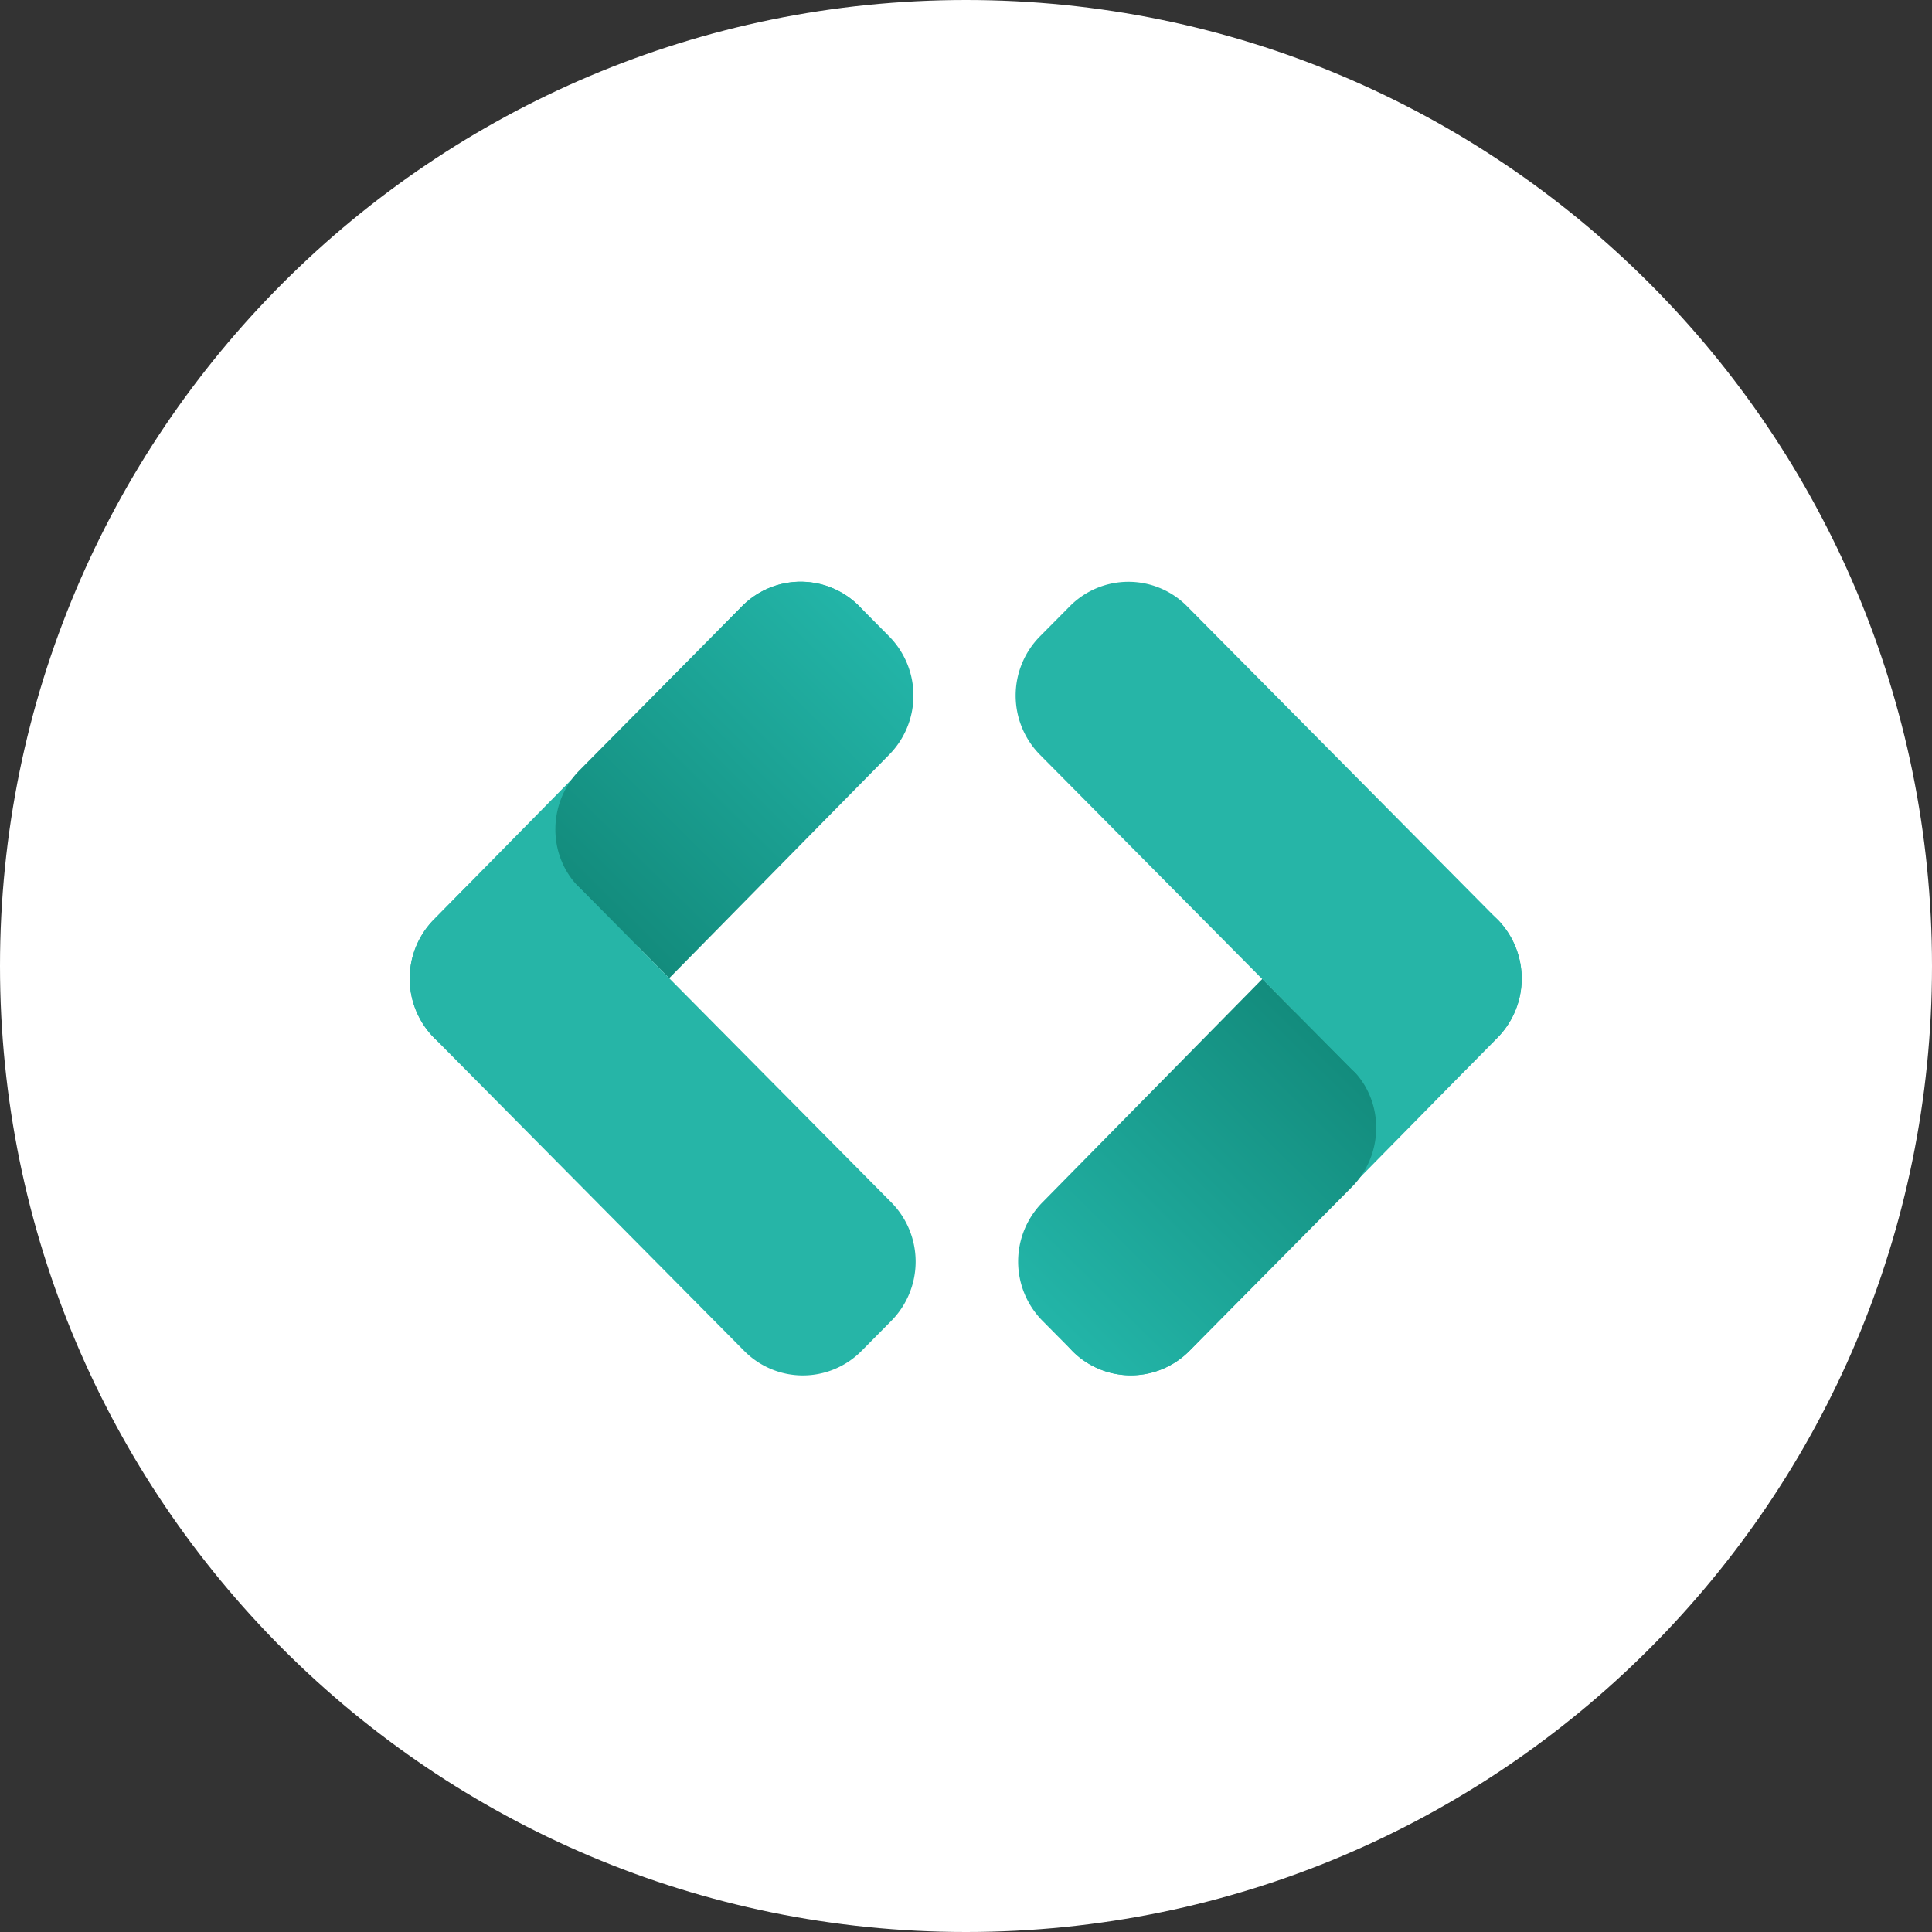 <svg xmlns="http://www.w3.org/2000/svg" xmlns:xlink="http://www.w3.org/1999/xlink" width="63" height="63" viewBox="0 0 63 63"><rect x="0" y="0" width="63" height="63" fill="#333333" stroke="none"/><defs><path id="d467a" d="M1106 3790.5c0-17.397 14.103-31.5 31.5-31.5s31.5 14.103 31.5 31.5-14.103 31.5-31.5 31.5-31.5-14.103-31.5-31.5z"/><path id="d467b" d="M1151.055 3789.03a2.69 2.69 0 0 1 3.826 0l-.051-.052a2.749 2.749 0 0 1 0 3.861l-10.043 10.208a2.688 2.688 0 0 1-3.827 0l.052.052a2.749 2.749 0 0 1 0-3.86z"/><path id="d467c" d="M1139.992 3798.208a2.748 2.748 0 0 0 0 3.86l.971.98a2.688 2.688 0 0 0 3.827 0l5.292-5.34c1.056-1.066 1.056-2.795.016-3.829l-2.933-2.959z"/><path id="d467e" d="M1154.827 3788.98a2.748 2.748 0 0 1 0 3.86l-.973.98a2.685 2.685 0 0 1-3.825 0l-10.117-10.208a2.748 2.748 0 0 1 0-3.862l.972-.98a2.69 2.69 0 0 1 3.826 0z"/><path id="d467f" d="M1123.927 3792.788a2.688 2.688 0 0 1-3.825 0l.05.051a2.747 2.747 0 0 1 0-3.86l10.043-10.209a2.688 2.688 0 0 1 3.826 0l-.051-.052a2.747 2.747 0 0 1 0 3.86z"/><path id="d467g" d="M1130.196 3778.77l-5.292 5.34c-1.056 1.066-1.056 2.796-.016 3.83l2.933 2.959 7.173-7.288a2.747 2.747 0 0 0 0-3.86l-.971-.981a2.685 2.685 0 0 0-3.827 0"/><path id="d467i" d="M1120.153 3792.841a2.746 2.746 0 0 1 0-3.86l.972-.981a2.687 2.687 0 0 1 3.826 0l10.115 10.21a2.748 2.748 0 0 1 0 3.86l-.972.982a2.69 2.69 0 0 1-3.826 0z"/><path id="d467j" d="M1124.292 3784.773l.007-.01"/><linearGradient id="d467d" x1="1140.47" x2="1149.57" y1="3802.55" y2="3793.35" gradientUnits="userSpaceOnUse"><stop offset="0" stop-color="#23b5a8"/><stop offset="1" stop-color="#138c7d"/></linearGradient><linearGradient id="d467h" x1="1134.52" x2="1125.41" y1="3779.27" y2="3788.47" gradientUnits="userSpaceOnUse"><stop offset="0" stop-color="#23b5a8"/><stop offset="1" stop-color="#138c7d"/></linearGradient></defs><g><g transform="translate(-1106 -3759)"><g><use fill="#fff" xlink:href="#d467a"/></g><g><g><use fill="#26b5a7" xlink:href="#d467b"/></g><g><use fill="url(#d467d)" xlink:href="#d467c"/></g><g><use fill="#26b5a7" xlink:href="#d467e"/></g><g><use fill="#26b5a7" xlink:href="#d467f"/></g><g><use fill="url(#d467h)" xlink:href="#d467g"/></g><g><use fill="#26b5a7" xlink:href="#d467i"/></g><g><use fill="#69c7bf" xlink:href="#d467j"/></g></g></g></g></svg>